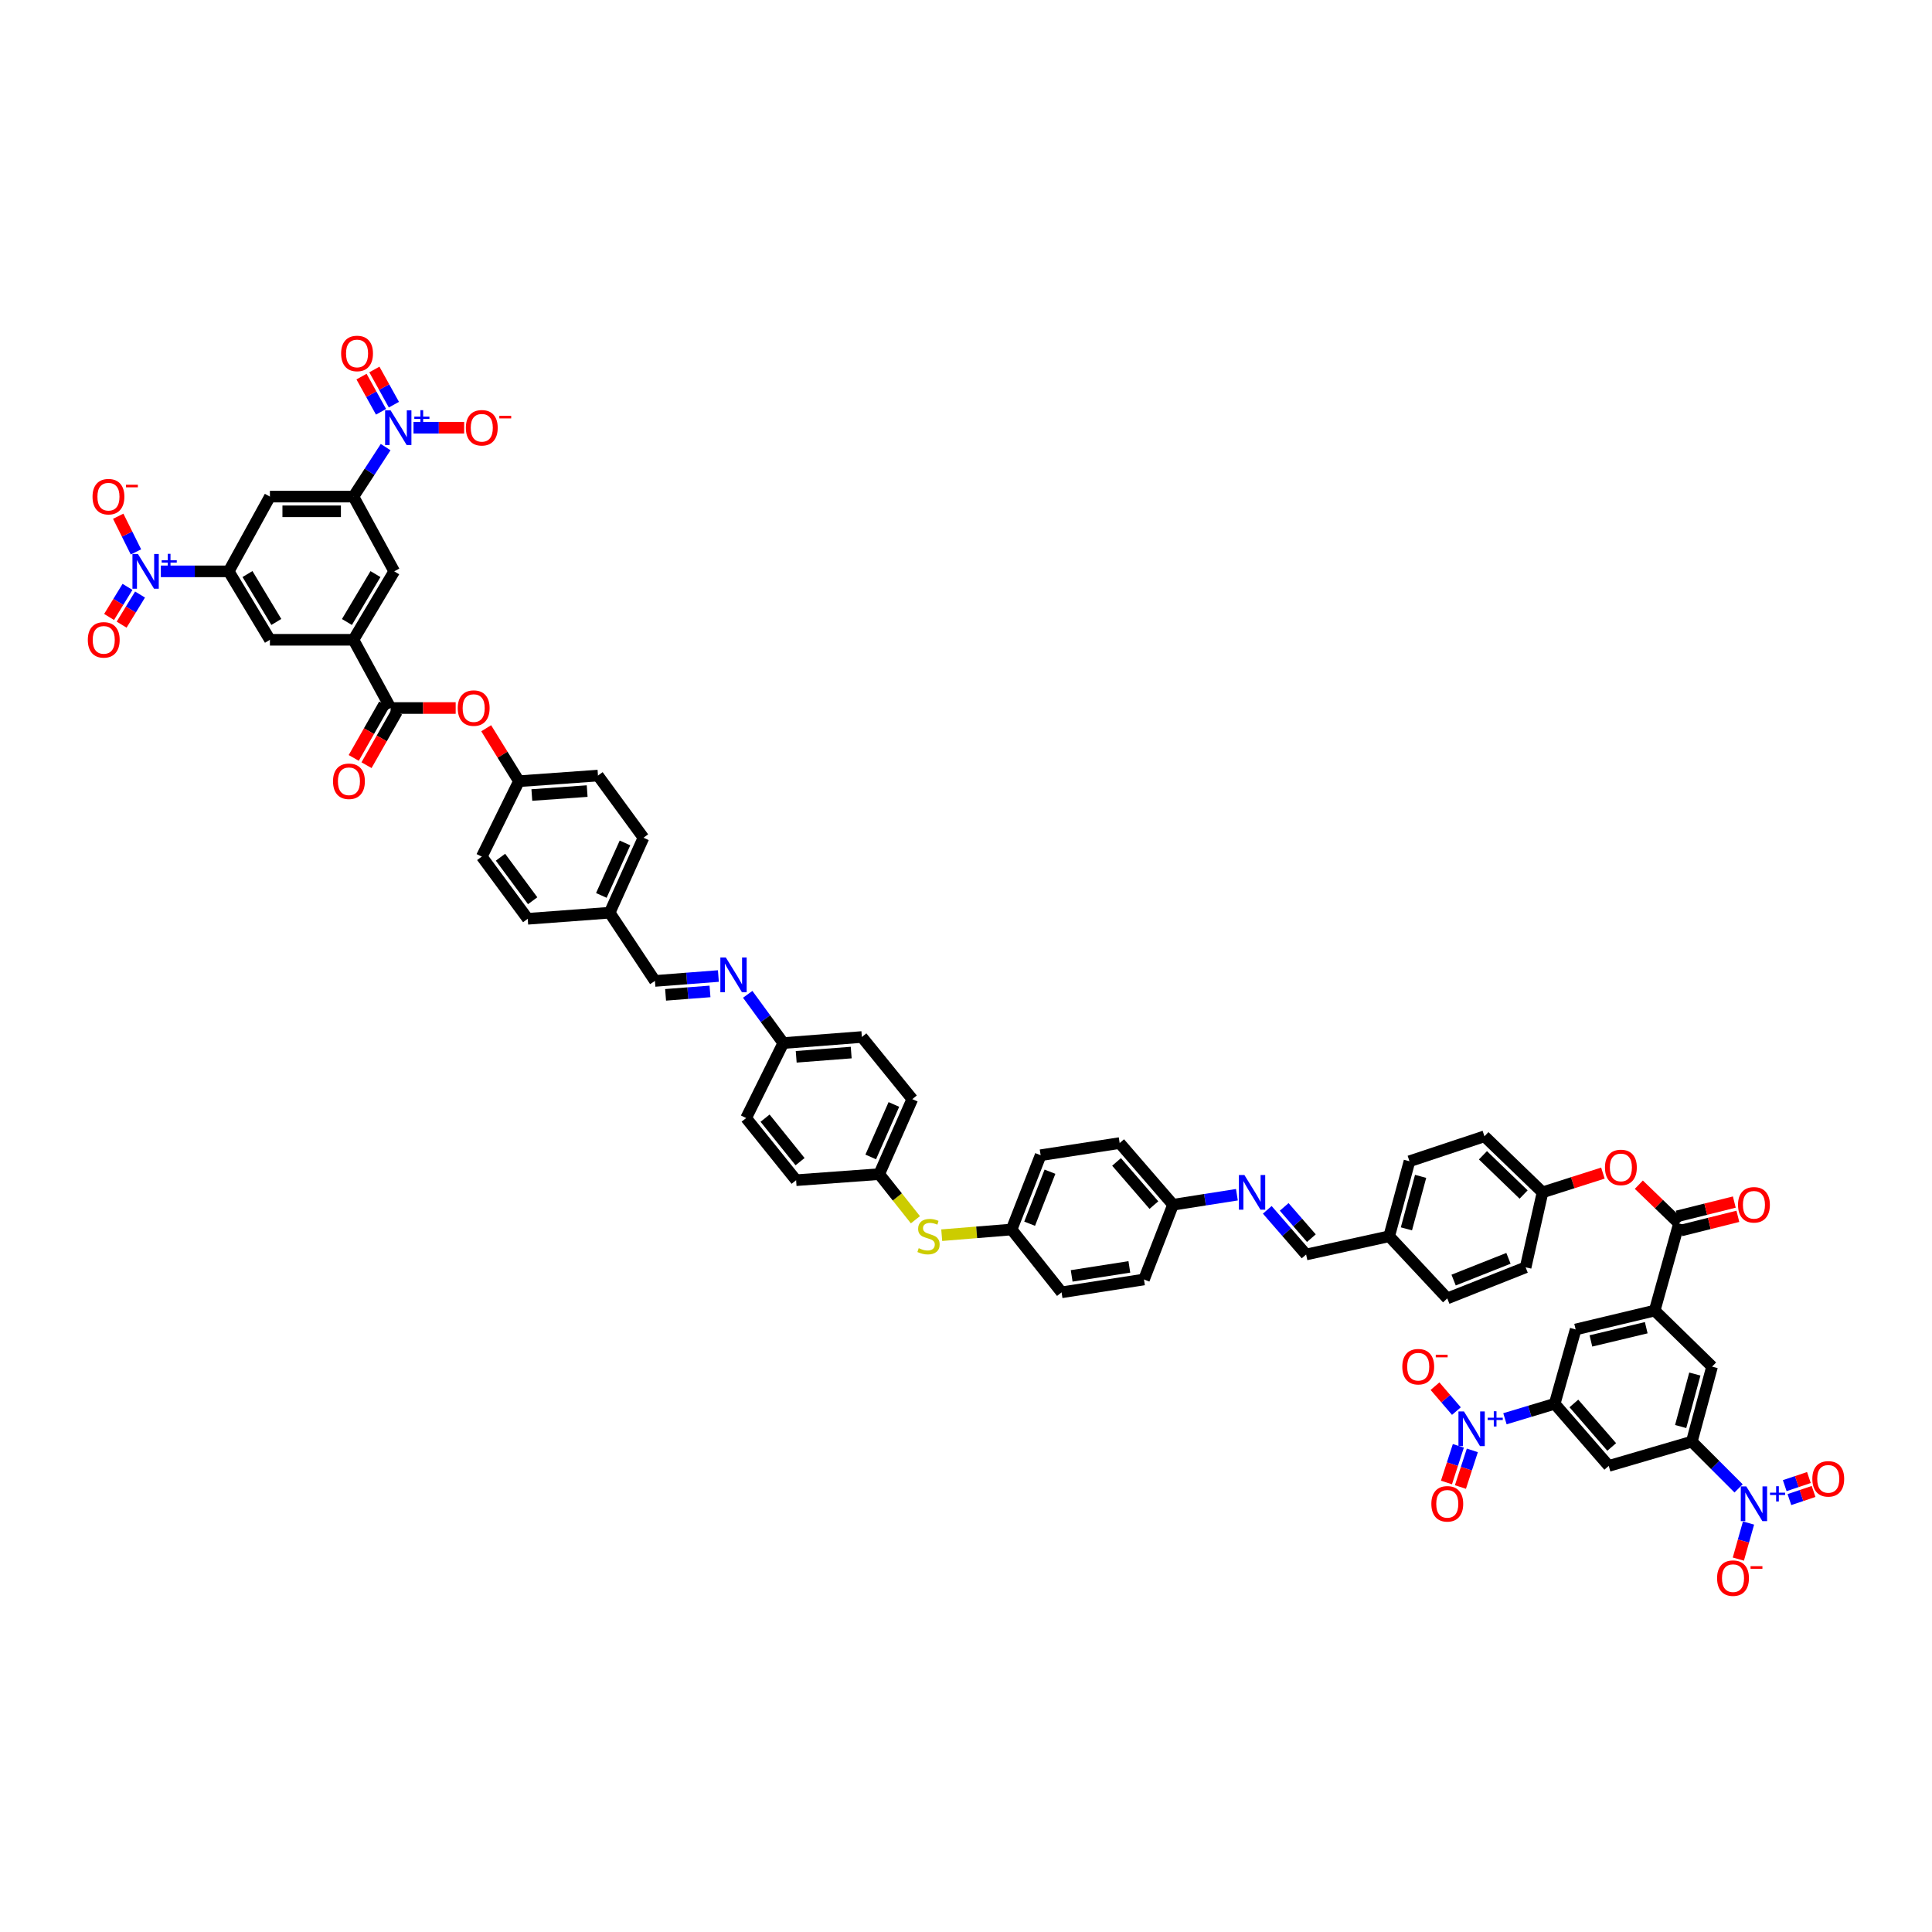 <?xml version='1.0' encoding='iso-8859-1'?>
<svg version='1.1' baseProfile='full'
              xmlns='http://www.w3.org/2000/svg'
                      xmlns:rdkit='http://www.rdkit.org/xml'
                      xmlns:xlink='http://www.w3.org/1999/xlink'
                  xml:space='preserve'
width='1000px' height='1000px' viewBox='0 0 1000 1000'>
<!-- END OF HEADER -->
<rect style='opacity:1.0;fill:#FFFFFF;stroke:none' width='1000' height='1000' x='0' y='0'> </rect>
<path class='bond-5' d='M 199.607,231.42 L 191.274,244.232' style='fill:none;fill-rule:evenodd;stroke:#0000FF;stroke-width:6px;stroke-linecap:butt;stroke-linejoin:miter;stroke-opacity:1' />
<path class='bond-5' d='M 191.274,244.232 L 182.941,257.044' style='fill:none;fill-rule:evenodd;stroke:#000000;stroke-width:6px;stroke-linecap:butt;stroke-linejoin:miter;stroke-opacity:1' />
<path class='bond-22' d='M 214.028,221.379 L 227.137,221.379' style='fill:none;fill-rule:evenodd;stroke:#0000FF;stroke-width:6px;stroke-linecap:butt;stroke-linejoin:miter;stroke-opacity:1' />
<path class='bond-22' d='M 227.137,221.379 L 240.247,221.379' style='fill:none;fill-rule:evenodd;stroke:#FF0000;stroke-width:6px;stroke-linecap:butt;stroke-linejoin:miter;stroke-opacity:1' />
<path class='bond-25' d='M 203.876,209.457 L 198.826,200.349' style='fill:none;fill-rule:evenodd;stroke:#0000FF;stroke-width:6px;stroke-linecap:butt;stroke-linejoin:miter;stroke-opacity:1' />
<path class='bond-25' d='M 198.826,200.349 L 193.775,191.241' style='fill:none;fill-rule:evenodd;stroke:#FF0000;stroke-width:6px;stroke-linecap:butt;stroke-linejoin:miter;stroke-opacity:1' />
<path class='bond-25' d='M 197.223,213.147 L 192.172,204.038' style='fill:none;fill-rule:evenodd;stroke:#0000FF;stroke-width:6px;stroke-linecap:butt;stroke-linejoin:miter;stroke-opacity:1' />
<path class='bond-25' d='M 192.172,204.038 L 187.122,194.93' style='fill:none;fill-rule:evenodd;stroke:#FF0000;stroke-width:6px;stroke-linecap:butt;stroke-linejoin:miter;stroke-opacity:1' />
<path class='bond-0' d='M 83.252,295.731 L 100.817,295.731' style='fill:none;fill-rule:evenodd;stroke:#0000FF;stroke-width:6px;stroke-linecap:butt;stroke-linejoin:miter;stroke-opacity:1' />
<path class='bond-0' d='M 100.817,295.731 L 118.382,295.731' style='fill:none;fill-rule:evenodd;stroke:#000000;stroke-width:6px;stroke-linecap:butt;stroke-linejoin:miter;stroke-opacity:1' />
<path class='bond-24' d='M 70.367,285.674 L 65.776,276.437' style='fill:none;fill-rule:evenodd;stroke:#0000FF;stroke-width:6px;stroke-linecap:butt;stroke-linejoin:miter;stroke-opacity:1' />
<path class='bond-24' d='M 65.776,276.437 L 61.185,267.201' style='fill:none;fill-rule:evenodd;stroke:#FF0000;stroke-width:6px;stroke-linecap:butt;stroke-linejoin:miter;stroke-opacity:1' />
<path class='bond-28' d='M 65.995,303.762 L 61.228,311.554' style='fill:none;fill-rule:evenodd;stroke:#0000FF;stroke-width:6px;stroke-linecap:butt;stroke-linejoin:miter;stroke-opacity:1' />
<path class='bond-28' d='M 61.228,311.554 L 56.461,319.347' style='fill:none;fill-rule:evenodd;stroke:#FF0000;stroke-width:6px;stroke-linecap:butt;stroke-linejoin:miter;stroke-opacity:1' />
<path class='bond-28' d='M 72.485,307.732 L 67.718,315.524' style='fill:none;fill-rule:evenodd;stroke:#0000FF;stroke-width:6px;stroke-linecap:butt;stroke-linejoin:miter;stroke-opacity:1' />
<path class='bond-28' d='M 67.718,315.524 L 62.951,323.317' style='fill:none;fill-rule:evenodd;stroke:#FF0000;stroke-width:6px;stroke-linecap:butt;stroke-linejoin:miter;stroke-opacity:1' />
<path class='bond-1' d='M 899.894,770.396 L 887.787,758.288' style='fill:none;fill-rule:evenodd;stroke:#0000FF;stroke-width:6px;stroke-linecap:butt;stroke-linejoin:miter;stroke-opacity:1' />
<path class='bond-1' d='M 887.787,758.288 L 875.679,746.181' style='fill:none;fill-rule:evenodd;stroke:#000000;stroke-width:6px;stroke-linecap:butt;stroke-linejoin:miter;stroke-opacity:1' />
<path class='bond-23' d='M 905.029,788.319 L 902.399,797.652' style='fill:none;fill-rule:evenodd;stroke:#0000FF;stroke-width:6px;stroke-linecap:butt;stroke-linejoin:miter;stroke-opacity:1' />
<path class='bond-23' d='M 902.399,797.652 L 899.769,806.986' style='fill:none;fill-rule:evenodd;stroke:#FF0000;stroke-width:6px;stroke-linecap:butt;stroke-linejoin:miter;stroke-opacity:1' />
<path class='bond-26' d='M 926.199,776.184 L 932.455,774.081' style='fill:none;fill-rule:evenodd;stroke:#0000FF;stroke-width:6px;stroke-linecap:butt;stroke-linejoin:miter;stroke-opacity:1' />
<path class='bond-26' d='M 932.455,774.081 L 938.711,771.978' style='fill:none;fill-rule:evenodd;stroke:#FF0000;stroke-width:6px;stroke-linecap:butt;stroke-linejoin:miter;stroke-opacity:1' />
<path class='bond-26' d='M 923.775,768.972 L 930.031,766.869' style='fill:none;fill-rule:evenodd;stroke:#0000FF;stroke-width:6px;stroke-linecap:butt;stroke-linejoin:miter;stroke-opacity:1' />
<path class='bond-26' d='M 930.031,766.869 L 936.287,764.766' style='fill:none;fill-rule:evenodd;stroke:#FF0000;stroke-width:6px;stroke-linecap:butt;stroke-linejoin:miter;stroke-opacity:1' />
<path class='bond-2' d='M 778.956,734.347 L 791.828,730.473' style='fill:none;fill-rule:evenodd;stroke:#0000FF;stroke-width:6px;stroke-linecap:butt;stroke-linejoin:miter;stroke-opacity:1' />
<path class='bond-2' d='M 791.828,730.473 L 804.7,726.599' style='fill:none;fill-rule:evenodd;stroke:#000000;stroke-width:6px;stroke-linecap:butt;stroke-linejoin:miter;stroke-opacity:1' />
<path class='bond-21' d='M 753.832,730.376 L 748.295,723.927' style='fill:none;fill-rule:evenodd;stroke:#0000FF;stroke-width:6px;stroke-linecap:butt;stroke-linejoin:miter;stroke-opacity:1' />
<path class='bond-21' d='M 748.295,723.927 L 742.758,717.479' style='fill:none;fill-rule:evenodd;stroke:#FF0000;stroke-width:6px;stroke-linecap:butt;stroke-linejoin:miter;stroke-opacity:1' />
<path class='bond-27' d='M 754.839,748.364 L 751.761,757.848' style='fill:none;fill-rule:evenodd;stroke:#0000FF;stroke-width:6px;stroke-linecap:butt;stroke-linejoin:miter;stroke-opacity:1' />
<path class='bond-27' d='M 751.761,757.848 L 748.684,767.332' style='fill:none;fill-rule:evenodd;stroke:#FF0000;stroke-width:6px;stroke-linecap:butt;stroke-linejoin:miter;stroke-opacity:1' />
<path class='bond-27' d='M 762.076,750.712 L 758.998,760.196' style='fill:none;fill-rule:evenodd;stroke:#0000FF;stroke-width:6px;stroke-linecap:butt;stroke-linejoin:miter;stroke-opacity:1' />
<path class='bond-27' d='M 758.998,760.196 L 755.92,769.68' style='fill:none;fill-rule:evenodd;stroke:#FF0000;stroke-width:6px;stroke-linecap:butt;stroke-linejoin:miter;stroke-opacity:1' />
<path class='bond-3' d='M 875.679,746.181 L 886.166,707.363' style='fill:none;fill-rule:evenodd;stroke:#000000;stroke-width:6px;stroke-linecap:butt;stroke-linejoin:miter;stroke-opacity:1' />
<path class='bond-3' d='M 869.907,738.374 L 877.248,711.201' style='fill:none;fill-rule:evenodd;stroke:#000000;stroke-width:6px;stroke-linecap:butt;stroke-linejoin:miter;stroke-opacity:1' />
<path class='bond-11' d='M 875.679,746.181 L 832.681,758.76' style='fill:none;fill-rule:evenodd;stroke:#000000;stroke-width:6px;stroke-linecap:butt;stroke-linejoin:miter;stroke-opacity:1' />
<path class='bond-4' d='M 804.7,726.599 L 815.55,688.131' style='fill:none;fill-rule:evenodd;stroke:#000000;stroke-width:6px;stroke-linecap:butt;stroke-linejoin:miter;stroke-opacity:1' />
<path class='bond-63' d='M 804.7,726.599 L 832.681,758.76' style='fill:none;fill-rule:evenodd;stroke:#000000;stroke-width:6px;stroke-linecap:butt;stroke-linejoin:miter;stroke-opacity:1' />
<path class='bond-63' d='M 814.637,726.429 L 834.223,748.942' style='fill:none;fill-rule:evenodd;stroke:#000000;stroke-width:6px;stroke-linecap:butt;stroke-linejoin:miter;stroke-opacity:1' />
<path class='bond-12' d='M 182.941,257.044 L 139.706,257.044' style='fill:none;fill-rule:evenodd;stroke:#000000;stroke-width:6px;stroke-linecap:butt;stroke-linejoin:miter;stroke-opacity:1' />
<path class='bond-12' d='M 176.456,264.652 L 146.191,264.652' style='fill:none;fill-rule:evenodd;stroke:#000000;stroke-width:6px;stroke-linecap:butt;stroke-linejoin:miter;stroke-opacity:1' />
<path class='bond-14' d='M 182.941,257.044 L 204.045,295.731' style='fill:none;fill-rule:evenodd;stroke:#000000;stroke-width:6px;stroke-linecap:butt;stroke-linejoin:miter;stroke-opacity:1' />
<path class='bond-6' d='M 118.382,295.731 L 139.706,257.044' style='fill:none;fill-rule:evenodd;stroke:#000000;stroke-width:6px;stroke-linecap:butt;stroke-linejoin:miter;stroke-opacity:1' />
<path class='bond-58' d='M 118.382,295.731 L 139.706,331.155' style='fill:none;fill-rule:evenodd;stroke:#000000;stroke-width:6px;stroke-linecap:butt;stroke-linejoin:miter;stroke-opacity:1' />
<path class='bond-58' d='M 128.099,297.121 L 143.026,321.918' style='fill:none;fill-rule:evenodd;stroke:#000000;stroke-width:6px;stroke-linecap:butt;stroke-linejoin:miter;stroke-opacity:1' />
<path class='bond-7' d='M 869.039,633.252 L 858.648,623.221' style='fill:none;fill-rule:evenodd;stroke:#000000;stroke-width:6px;stroke-linecap:butt;stroke-linejoin:miter;stroke-opacity:1' />
<path class='bond-7' d='M 858.648,623.221 L 848.257,613.191' style='fill:none;fill-rule:evenodd;stroke:#FF0000;stroke-width:6px;stroke-linecap:butt;stroke-linejoin:miter;stroke-opacity:1' />
<path class='bond-9' d='M 869.039,633.252 L 856.46,678.355' style='fill:none;fill-rule:evenodd;stroke:#000000;stroke-width:6px;stroke-linecap:butt;stroke-linejoin:miter;stroke-opacity:1' />
<path class='bond-30' d='M 869.96,636.942 L 884.739,633.256' style='fill:none;fill-rule:evenodd;stroke:#000000;stroke-width:6px;stroke-linecap:butt;stroke-linejoin:miter;stroke-opacity:1' />
<path class='bond-30' d='M 884.739,633.256 L 899.519,629.569' style='fill:none;fill-rule:evenodd;stroke:#FF0000;stroke-width:6px;stroke-linecap:butt;stroke-linejoin:miter;stroke-opacity:1' />
<path class='bond-30' d='M 868.118,629.561 L 882.898,625.874' style='fill:none;fill-rule:evenodd;stroke:#000000;stroke-width:6px;stroke-linecap:butt;stroke-linejoin:miter;stroke-opacity:1' />
<path class='bond-30' d='M 882.898,625.874 L 897.678,622.187' style='fill:none;fill-rule:evenodd;stroke:#FF0000;stroke-width:6px;stroke-linecap:butt;stroke-linejoin:miter;stroke-opacity:1' />
<path class='bond-8' d='M 202.173,366.47 L 182.941,331.155' style='fill:none;fill-rule:evenodd;stroke:#000000;stroke-width:6px;stroke-linecap:butt;stroke-linejoin:miter;stroke-opacity:1' />
<path class='bond-18' d='M 202.173,366.47 L 219.016,366.47' style='fill:none;fill-rule:evenodd;stroke:#000000;stroke-width:6px;stroke-linecap:butt;stroke-linejoin:miter;stroke-opacity:1' />
<path class='bond-18' d='M 219.016,366.47 L 235.858,366.47' style='fill:none;fill-rule:evenodd;stroke:#FF0000;stroke-width:6px;stroke-linecap:butt;stroke-linejoin:miter;stroke-opacity:1' />
<path class='bond-29' d='M 198.867,364.588 L 190.98,378.443' style='fill:none;fill-rule:evenodd;stroke:#000000;stroke-width:6px;stroke-linecap:butt;stroke-linejoin:miter;stroke-opacity:1' />
<path class='bond-29' d='M 190.98,378.443 L 183.094,392.299' style='fill:none;fill-rule:evenodd;stroke:#FF0000;stroke-width:6px;stroke-linecap:butt;stroke-linejoin:miter;stroke-opacity:1' />
<path class='bond-29' d='M 205.479,368.351 L 197.592,382.207' style='fill:none;fill-rule:evenodd;stroke:#000000;stroke-width:6px;stroke-linecap:butt;stroke-linejoin:miter;stroke-opacity:1' />
<path class='bond-29' d='M 197.592,382.207 L 189.706,396.062' style='fill:none;fill-rule:evenodd;stroke:#FF0000;stroke-width:6px;stroke-linecap:butt;stroke-linejoin:miter;stroke-opacity:1' />
<path class='bond-13' d='M 856.46,678.355 L 815.55,688.131' style='fill:none;fill-rule:evenodd;stroke:#000000;stroke-width:6px;stroke-linecap:butt;stroke-linejoin:miter;stroke-opacity:1' />
<path class='bond-13' d='M 852.092,687.221 L 823.455,694.064' style='fill:none;fill-rule:evenodd;stroke:#000000;stroke-width:6px;stroke-linecap:butt;stroke-linejoin:miter;stroke-opacity:1' />
<path class='bond-16' d='M 856.46,678.355 L 886.166,707.363' style='fill:none;fill-rule:evenodd;stroke:#000000;stroke-width:6px;stroke-linecap:butt;stroke-linejoin:miter;stroke-opacity:1' />
<path class='bond-10' d='M 182.941,331.155 L 204.045,295.731' style='fill:none;fill-rule:evenodd;stroke:#000000;stroke-width:6px;stroke-linecap:butt;stroke-linejoin:miter;stroke-opacity:1' />
<path class='bond-10' d='M 179.571,321.948 L 194.344,297.151' style='fill:none;fill-rule:evenodd;stroke:#000000;stroke-width:6px;stroke-linecap:butt;stroke-linejoin:miter;stroke-opacity:1' />
<path class='bond-15' d='M 182.941,331.155 L 139.706,331.155' style='fill:none;fill-rule:evenodd;stroke:#000000;stroke-width:6px;stroke-linecap:butt;stroke-linejoin:miter;stroke-opacity:1' />
<path class='bond-17' d='M 829.664,607.193 L 814.037,612.175' style='fill:none;fill-rule:evenodd;stroke:#FF0000;stroke-width:6px;stroke-linecap:butt;stroke-linejoin:miter;stroke-opacity:1' />
<path class='bond-17' d='M 814.037,612.175 L 798.411,617.156' style='fill:none;fill-rule:evenodd;stroke:#000000;stroke-width:6px;stroke-linecap:butt;stroke-linejoin:miter;stroke-opacity:1' />
<path class='bond-37' d='M 251.652,376.941 L 260.128,390.645' style='fill:none;fill-rule:evenodd;stroke:#FF0000;stroke-width:6px;stroke-linecap:butt;stroke-linejoin:miter;stroke-opacity:1' />
<path class='bond-37' d='M 260.128,390.645 L 268.604,404.349' style='fill:none;fill-rule:evenodd;stroke:#000000;stroke-width:6px;stroke-linecap:butt;stroke-linejoin:miter;stroke-opacity:1' />
<path class='bond-19' d='M 371.836,505.194 L 355.416,506.46' style='fill:none;fill-rule:evenodd;stroke:#0000FF;stroke-width:6px;stroke-linecap:butt;stroke-linejoin:miter;stroke-opacity:1' />
<path class='bond-19' d='M 355.416,506.46 L 338.996,507.726' style='fill:none;fill-rule:evenodd;stroke:#000000;stroke-width:6px;stroke-linecap:butt;stroke-linejoin:miter;stroke-opacity:1' />
<path class='bond-19' d='M 367.495,513.159 L 356.001,514.046' style='fill:none;fill-rule:evenodd;stroke:#0000FF;stroke-width:6px;stroke-linecap:butt;stroke-linejoin:miter;stroke-opacity:1' />
<path class='bond-19' d='M 356.001,514.046 L 344.507,514.932' style='fill:none;fill-rule:evenodd;stroke:#000000;stroke-width:6px;stroke-linecap:butt;stroke-linejoin:miter;stroke-opacity:1' />
<path class='bond-35' d='M 387.015,514.66 L 396.221,527.274' style='fill:none;fill-rule:evenodd;stroke:#0000FF;stroke-width:6px;stroke-linecap:butt;stroke-linejoin:miter;stroke-opacity:1' />
<path class='bond-35' d='M 396.221,527.274 L 405.427,539.888' style='fill:none;fill-rule:evenodd;stroke:#000000;stroke-width:6px;stroke-linecap:butt;stroke-linejoin:miter;stroke-opacity:1' />
<path class='bond-20' d='M 640.218,618.387 L 623.687,620.979' style='fill:none;fill-rule:evenodd;stroke:#0000FF;stroke-width:6px;stroke-linecap:butt;stroke-linejoin:miter;stroke-opacity:1' />
<path class='bond-20' d='M 623.687,620.979 L 607.156,623.572' style='fill:none;fill-rule:evenodd;stroke:#000000;stroke-width:6px;stroke-linecap:butt;stroke-linejoin:miter;stroke-opacity:1' />
<path class='bond-32' d='M 655.937,626.213 L 665.988,637.771' style='fill:none;fill-rule:evenodd;stroke:#0000FF;stroke-width:6px;stroke-linecap:butt;stroke-linejoin:miter;stroke-opacity:1' />
<path class='bond-32' d='M 665.988,637.771 L 676.039,649.33' style='fill:none;fill-rule:evenodd;stroke:#000000;stroke-width:6px;stroke-linecap:butt;stroke-linejoin:miter;stroke-opacity:1' />
<path class='bond-32' d='M 664.693,624.688 L 671.729,632.779' style='fill:none;fill-rule:evenodd;stroke:#0000FF;stroke-width:6px;stroke-linecap:butt;stroke-linejoin:miter;stroke-opacity:1' />
<path class='bond-32' d='M 671.729,632.779 L 678.765,640.87' style='fill:none;fill-rule:evenodd;stroke:#000000;stroke-width:6px;stroke-linecap:butt;stroke-linejoin:miter;stroke-opacity:1' />
<path class='bond-31' d='M 473.816,631.339 L 464.447,619.533' style='fill:none;fill-rule:evenodd;stroke:#CCCC00;stroke-width:6px;stroke-linecap:butt;stroke-linejoin:miter;stroke-opacity:1' />
<path class='bond-31' d='M 464.447,619.533 L 455.078,607.726' style='fill:none;fill-rule:evenodd;stroke:#000000;stroke-width:6px;stroke-linecap:butt;stroke-linejoin:miter;stroke-opacity:1' />
<path class='bond-39' d='M 487.435,639.331 L 505.516,637.859' style='fill:none;fill-rule:evenodd;stroke:#CCCC00;stroke-width:6px;stroke-linecap:butt;stroke-linejoin:miter;stroke-opacity:1' />
<path class='bond-39' d='M 505.516,637.859 L 523.598,636.388' style='fill:none;fill-rule:evenodd;stroke:#000000;stroke-width:6px;stroke-linecap:butt;stroke-linejoin:miter;stroke-opacity:1' />
<path class='bond-40' d='M 676.039,649.33 L 719.037,639.887' style='fill:none;fill-rule:evenodd;stroke:#000000;stroke-width:6px;stroke-linecap:butt;stroke-linejoin:miter;stroke-opacity:1' />
<path class='bond-33' d='M 338.996,507.726 L 315.563,472.412' style='fill:none;fill-rule:evenodd;stroke:#000000;stroke-width:6px;stroke-linecap:butt;stroke-linejoin:miter;stroke-opacity:1' />
<path class='bond-34' d='M 607.156,623.572 L 579.538,591.648' style='fill:none;fill-rule:evenodd;stroke:#000000;stroke-width:6px;stroke-linecap:butt;stroke-linejoin:miter;stroke-opacity:1' />
<path class='bond-34' d='M 597.259,623.761 L 577.927,601.414' style='fill:none;fill-rule:evenodd;stroke:#000000;stroke-width:6px;stroke-linecap:butt;stroke-linejoin:miter;stroke-opacity:1' />
<path class='bond-61' d='M 607.156,623.572 L 592.121,662.259' style='fill:none;fill-rule:evenodd;stroke:#000000;stroke-width:6px;stroke-linecap:butt;stroke-linejoin:miter;stroke-opacity:1' />
<path class='bond-43' d='M 405.427,539.888 L 446.097,536.751' style='fill:none;fill-rule:evenodd;stroke:#000000;stroke-width:6px;stroke-linecap:butt;stroke-linejoin:miter;stroke-opacity:1' />
<path class='bond-43' d='M 412.113,547.003 L 440.581,544.807' style='fill:none;fill-rule:evenodd;stroke:#000000;stroke-width:6px;stroke-linecap:butt;stroke-linejoin:miter;stroke-opacity:1' />
<path class='bond-45' d='M 405.427,539.888 L 386.191,578.701' style='fill:none;fill-rule:evenodd;stroke:#000000;stroke-width:6px;stroke-linecap:butt;stroke-linejoin:miter;stroke-opacity:1' />
<path class='bond-36' d='M 798.411,617.156 L 768.342,588.144' style='fill:none;fill-rule:evenodd;stroke:#000000;stroke-width:6px;stroke-linecap:butt;stroke-linejoin:miter;stroke-opacity:1' />
<path class='bond-36' d='M 788.617,618.279 L 767.569,597.971' style='fill:none;fill-rule:evenodd;stroke:#000000;stroke-width:6px;stroke-linecap:butt;stroke-linejoin:miter;stroke-opacity:1' />
<path class='bond-62' d='M 798.411,617.156 L 789.665,655.97' style='fill:none;fill-rule:evenodd;stroke:#000000;stroke-width:6px;stroke-linecap:butt;stroke-linejoin:miter;stroke-opacity:1' />
<path class='bond-47' d='M 268.604,404.349 L 309.51,401.437' style='fill:none;fill-rule:evenodd;stroke:#000000;stroke-width:6px;stroke-linecap:butt;stroke-linejoin:miter;stroke-opacity:1' />
<path class='bond-47' d='M 275.28,411.501 L 303.915,409.463' style='fill:none;fill-rule:evenodd;stroke:#000000;stroke-width:6px;stroke-linecap:butt;stroke-linejoin:miter;stroke-opacity:1' />
<path class='bond-49' d='M 268.604,404.349 L 249.373,443.387' style='fill:none;fill-rule:evenodd;stroke:#000000;stroke-width:6px;stroke-linecap:butt;stroke-linejoin:miter;stroke-opacity:1' />
<path class='bond-38' d='M 455.078,607.726 L 412.063,610.867' style='fill:none;fill-rule:evenodd;stroke:#000000;stroke-width:6px;stroke-linecap:butt;stroke-linejoin:miter;stroke-opacity:1' />
<path class='bond-60' d='M 455.078,607.726 L 472.205,568.912' style='fill:none;fill-rule:evenodd;stroke:#000000;stroke-width:6px;stroke-linecap:butt;stroke-linejoin:miter;stroke-opacity:1' />
<path class='bond-60' d='M 450.687,598.833 L 462.676,571.663' style='fill:none;fill-rule:evenodd;stroke:#000000;stroke-width:6px;stroke-linecap:butt;stroke-linejoin:miter;stroke-opacity:1' />
<path class='bond-51' d='M 523.598,636.388 L 549.47,668.912' style='fill:none;fill-rule:evenodd;stroke:#000000;stroke-width:6px;stroke-linecap:butt;stroke-linejoin:miter;stroke-opacity:1' />
<path class='bond-53' d='M 523.598,636.388 L 538.632,597.937' style='fill:none;fill-rule:evenodd;stroke:#000000;stroke-width:6px;stroke-linecap:butt;stroke-linejoin:miter;stroke-opacity:1' />
<path class='bond-53' d='M 532.939,633.391 L 543.463,606.475' style='fill:none;fill-rule:evenodd;stroke:#000000;stroke-width:6px;stroke-linecap:butt;stroke-linejoin:miter;stroke-opacity:1' />
<path class='bond-55' d='M 719.037,639.887 L 749.11,672.053' style='fill:none;fill-rule:evenodd;stroke:#000000;stroke-width:6px;stroke-linecap:butt;stroke-linejoin:miter;stroke-opacity:1' />
<path class='bond-57' d='M 719.037,639.887 L 729.54,601.074' style='fill:none;fill-rule:evenodd;stroke:#000000;stroke-width:6px;stroke-linecap:butt;stroke-linejoin:miter;stroke-opacity:1' />
<path class='bond-57' d='M 727.956,636.053 L 735.309,608.883' style='fill:none;fill-rule:evenodd;stroke:#000000;stroke-width:6px;stroke-linecap:butt;stroke-linejoin:miter;stroke-opacity:1' />
<path class='bond-41' d='M 315.563,472.412 L 273.152,475.565' style='fill:none;fill-rule:evenodd;stroke:#000000;stroke-width:6px;stroke-linecap:butt;stroke-linejoin:miter;stroke-opacity:1' />
<path class='bond-59' d='M 315.563,472.412 L 333.053,433.611' style='fill:none;fill-rule:evenodd;stroke:#000000;stroke-width:6px;stroke-linecap:butt;stroke-linejoin:miter;stroke-opacity:1' />
<path class='bond-59' d='M 311.25,463.466 L 323.494,436.305' style='fill:none;fill-rule:evenodd;stroke:#000000;stroke-width:6px;stroke-linecap:butt;stroke-linejoin:miter;stroke-opacity:1' />
<path class='bond-42' d='M 579.538,591.648 L 538.632,597.937' style='fill:none;fill-rule:evenodd;stroke:#000000;stroke-width:6px;stroke-linecap:butt;stroke-linejoin:miter;stroke-opacity:1' />
<path class='bond-50' d='M 446.097,536.751 L 472.205,568.912' style='fill:none;fill-rule:evenodd;stroke:#000000;stroke-width:6px;stroke-linecap:butt;stroke-linejoin:miter;stroke-opacity:1' />
<path class='bond-44' d='M 592.121,662.259 L 549.47,668.912' style='fill:none;fill-rule:evenodd;stroke:#000000;stroke-width:6px;stroke-linecap:butt;stroke-linejoin:miter;stroke-opacity:1' />
<path class='bond-44' d='M 584.551,655.74 L 554.695,660.397' style='fill:none;fill-rule:evenodd;stroke:#000000;stroke-width:6px;stroke-linecap:butt;stroke-linejoin:miter;stroke-opacity:1' />
<path class='bond-52' d='M 386.191,578.701 L 412.063,610.867' style='fill:none;fill-rule:evenodd;stroke:#000000;stroke-width:6px;stroke-linecap:butt;stroke-linejoin:miter;stroke-opacity:1' />
<path class='bond-52' d='M 396.001,578.758 L 414.111,601.274' style='fill:none;fill-rule:evenodd;stroke:#000000;stroke-width:6px;stroke-linecap:butt;stroke-linejoin:miter;stroke-opacity:1' />
<path class='bond-46' d='M 789.665,655.97 L 749.11,672.053' style='fill:none;fill-rule:evenodd;stroke:#000000;stroke-width:6px;stroke-linecap:butt;stroke-linejoin:miter;stroke-opacity:1' />
<path class='bond-46' d='M 780.778,651.31 L 752.389,662.568' style='fill:none;fill-rule:evenodd;stroke:#000000;stroke-width:6px;stroke-linecap:butt;stroke-linejoin:miter;stroke-opacity:1' />
<path class='bond-54' d='M 309.51,401.437 L 333.053,433.611' style='fill:none;fill-rule:evenodd;stroke:#000000;stroke-width:6px;stroke-linecap:butt;stroke-linejoin:miter;stroke-opacity:1' />
<path class='bond-48' d='M 768.342,588.144 L 729.54,601.074' style='fill:none;fill-rule:evenodd;stroke:#000000;stroke-width:6px;stroke-linecap:butt;stroke-linejoin:miter;stroke-opacity:1' />
<path class='bond-56' d='M 249.373,443.387 L 273.152,475.565' style='fill:none;fill-rule:evenodd;stroke:#000000;stroke-width:6px;stroke-linecap:butt;stroke-linejoin:miter;stroke-opacity:1' />
<path class='bond-56' d='M 259.058,443.692 L 275.704,466.217' style='fill:none;fill-rule:evenodd;stroke:#000000;stroke-width:6px;stroke-linecap:butt;stroke-linejoin:miter;stroke-opacity:1' />
<path  class='atom-0' d='M 202.169 212.401
L 208.052 221.912
Q 208.635 222.85, 209.574 224.549
Q 210.512 226.248, 210.563 226.35
L 210.563 212.401
L 212.947 212.401
L 212.947 230.357
L 210.487 230.357
L 204.172 219.959
Q 203.437 218.742, 202.65 217.347
Q 201.89 215.952, 201.661 215.521
L 201.661 230.357
L 199.328 230.357
L 199.328 212.401
L 202.169 212.401
' fill='#0000FF'/>
<path  class='atom-0' d='M 214.453 215.638
L 217.617 215.638
L 217.617 212.307
L 219.023 212.307
L 219.023 215.638
L 222.27 215.638
L 222.27 216.843
L 219.023 216.843
L 219.023 220.191
L 217.617 220.191
L 217.617 216.843
L 214.453 216.843
L 214.453 215.638
' fill='#0000FF'/>
<path  class='atom-1' d='M 71.398 286.754
L 77.282 296.264
Q 77.865 297.202, 78.803 298.901
Q 79.742 300.6, 79.792 300.702
L 79.792 286.754
L 82.176 286.754
L 82.176 304.709
L 79.716 304.709
L 73.402 294.311
Q 72.666 293.094, 71.88 291.699
Q 71.119 290.304, 70.891 289.873
L 70.891 304.709
L 68.558 304.709
L 68.558 286.754
L 71.398 286.754
' fill='#0000FF'/>
<path  class='atom-1' d='M 83.683 289.99
L 86.846 289.99
L 86.846 286.659
L 88.252 286.659
L 88.252 289.99
L 91.499 289.99
L 91.499 291.195
L 88.252 291.195
L 88.252 294.543
L 86.846 294.543
L 86.846 291.195
L 83.683 291.195
L 83.683 289.99
' fill='#0000FF'/>
<path  class='atom-2' d='M 903.871 769.364
L 909.755 778.875
Q 910.338 779.813, 911.277 781.512
Q 912.215 783.211, 912.266 783.313
L 912.266 769.364
L 914.649 769.364
L 914.649 787.32
L 912.19 787.32
L 905.875 776.922
Q 905.139 775.705, 904.353 774.31
Q 903.592 772.915, 903.364 772.484
L 903.364 787.32
L 901.031 787.32
L 901.031 769.364
L 903.871 769.364
' fill='#0000FF'/>
<path  class='atom-2' d='M 916.156 772.601
L 919.319 772.601
L 919.319 769.27
L 920.725 769.27
L 920.725 772.601
L 923.972 772.601
L 923.972 773.806
L 920.725 773.806
L 920.725 777.154
L 919.319 777.154
L 919.319 773.806
L 916.156 773.806
L 916.156 772.601
' fill='#0000FF'/>
<path  class='atom-3' d='M 757.733 730.563
L 763.616 740.073
Q 764.199 741.012, 765.138 742.711
Q 766.076 744.41, 766.127 744.511
L 766.127 730.563
L 768.511 730.563
L 768.511 748.518
L 766.051 748.518
L 759.736 738.121
Q 759.001 736.903, 758.214 735.508
Q 757.454 734.114, 757.225 733.683
L 757.225 748.518
L 754.892 748.518
L 754.892 730.563
L 757.733 730.563
' fill='#0000FF'/>
<path  class='atom-3' d='M 770.017 733.8
L 773.181 733.8
L 773.181 730.469
L 774.587 730.469
L 774.587 733.8
L 777.834 733.8
L 777.834 735.005
L 774.587 735.005
L 774.587 738.352
L 773.181 738.352
L 773.181 735.005
L 770.017 735.005
L 770.017 733.8
' fill='#0000FF'/>
<path  class='atom-18' d='M 830.728 604.277
Q 830.728 599.966, 832.858 597.557
Q 834.989 595.148, 838.97 595.148
Q 842.952 595.148, 845.082 597.557
Q 847.212 599.966, 847.212 604.277
Q 847.212 608.639, 845.057 611.125
Q 842.901 613.585, 838.97 613.585
Q 835.014 613.585, 832.858 611.125
Q 830.728 608.665, 830.728 604.277
M 838.97 611.556
Q 841.709 611.556, 843.18 609.73
Q 844.676 607.879, 844.676 604.277
Q 844.676 600.752, 843.18 598.977
Q 841.709 597.176, 838.97 597.176
Q 836.231 597.176, 834.735 598.952
Q 833.264 600.727, 833.264 604.277
Q 833.264 607.904, 834.735 609.73
Q 836.231 611.556, 838.97 611.556
' fill='#FF0000'/>
<path  class='atom-19' d='M 236.933 366.52
Q 236.933 362.209, 239.064 359.8
Q 241.194 357.391, 245.175 357.391
Q 249.157 357.391, 251.287 359.8
Q 253.418 362.209, 253.418 366.52
Q 253.418 370.882, 251.262 373.368
Q 249.106 375.827, 245.175 375.827
Q 241.219 375.827, 239.064 373.368
Q 236.933 370.908, 236.933 366.52
M 245.175 373.799
Q 247.914 373.799, 249.385 371.973
Q 250.881 370.121, 250.881 366.52
Q 250.881 362.995, 249.385 361.22
Q 247.914 359.419, 245.175 359.419
Q 242.436 359.419, 240.94 361.195
Q 239.469 362.97, 239.469 366.52
Q 239.469 370.147, 240.94 371.973
Q 242.436 373.799, 245.175 373.799
' fill='#FF0000'/>
<path  class='atom-20' d='M 375.696 495.613
L 381.58 505.123
Q 382.163 506.061, 383.102 507.76
Q 384.04 509.459, 384.091 509.561
L 384.091 495.613
L 386.475 495.613
L 386.475 513.568
L 384.015 513.568
L 377.7 503.17
Q 376.964 501.953, 376.178 500.558
Q 375.417 499.163, 375.189 498.732
L 375.189 513.568
L 372.856 513.568
L 372.856 495.613
L 375.696 495.613
' fill='#0000FF'/>
<path  class='atom-21' d='M 644.093 608.179
L 649.977 617.689
Q 650.56 618.627, 651.498 620.326
Q 652.437 622.025, 652.487 622.127
L 652.487 608.179
L 654.871 608.179
L 654.871 626.134
L 652.411 626.134
L 646.096 615.736
Q 645.361 614.519, 644.575 613.124
Q 643.814 611.729, 643.586 611.298
L 643.586 626.134
L 641.253 626.134
L 641.253 608.179
L 644.093 608.179
' fill='#0000FF'/>
<path  class='atom-22' d='M 725.829 707.413
Q 725.829 703.102, 727.96 700.693
Q 730.09 698.284, 734.071 698.284
Q 738.053 698.284, 740.183 700.693
Q 742.314 703.102, 742.314 707.413
Q 742.314 711.775, 740.158 714.261
Q 738.002 716.721, 734.071 716.721
Q 730.115 716.721, 727.96 714.261
Q 725.829 711.801, 725.829 707.413
M 734.071 714.692
Q 736.81 714.692, 738.281 712.866
Q 739.777 711.015, 739.777 707.413
Q 739.777 703.888, 738.281 702.113
Q 736.81 700.313, 734.071 700.313
Q 731.332 700.313, 729.836 702.088
Q 728.365 703.863, 728.365 707.413
Q 728.365 711.04, 729.836 712.866
Q 731.332 714.692, 734.071 714.692
' fill='#FF0000'/>
<path  class='atom-22' d='M 743.15 701.214
L 749.293 701.214
L 749.293 702.553
L 743.15 702.553
L 743.15 701.214
' fill='#FF0000'/>
<path  class='atom-23' d='M 241.13 221.43
Q 241.13 217.118, 243.261 214.709
Q 245.391 212.3, 249.373 212.3
Q 253.354 212.3, 255.484 214.709
Q 257.615 217.118, 257.615 221.43
Q 257.615 225.792, 255.459 228.277
Q 253.303 230.737, 249.373 230.737
Q 245.416 230.737, 243.261 228.277
Q 241.13 225.817, 241.13 221.43
M 249.373 228.708
Q 252.111 228.708, 253.582 226.882
Q 255.079 225.031, 255.079 221.43
Q 255.079 217.905, 253.582 216.129
Q 252.111 214.329, 249.373 214.329
Q 246.634 214.329, 245.137 216.104
Q 243.666 217.879, 243.666 221.43
Q 243.666 225.056, 245.137 226.882
Q 246.634 228.708, 249.373 228.708
' fill='#FF0000'/>
<path  class='atom-23' d='M 258.452 215.231
L 264.594 215.231
L 264.594 216.57
L 258.452 216.57
L 258.452 215.231
' fill='#FF0000'/>
<path  class='atom-24' d='M 888.761 816.856
Q 888.761 812.545, 890.891 810.135
Q 893.021 807.726, 897.003 807.726
Q 900.984 807.726, 903.115 810.135
Q 905.245 812.545, 905.245 816.856
Q 905.245 821.218, 903.089 823.703
Q 900.934 826.163, 897.003 826.163
Q 893.047 826.163, 890.891 823.703
Q 888.761 821.243, 888.761 816.856
M 897.003 824.134
Q 899.742 824.134, 901.213 822.308
Q 902.709 820.457, 902.709 816.856
Q 902.709 813.331, 901.213 811.556
Q 899.742 809.755, 897.003 809.755
Q 894.264 809.755, 892.768 811.53
Q 891.297 813.305, 891.297 816.856
Q 891.297 820.482, 892.768 822.308
Q 894.264 824.134, 897.003 824.134
' fill='#FF0000'/>
<path  class='atom-24' d='M 906.082 810.657
L 912.225 810.657
L 912.225 811.996
L 906.082 811.996
L 906.082 810.657
' fill='#FF0000'/>
<path  class='atom-25' d='M 47.893 257.095
Q 47.893 252.784, 50.024 250.374
Q 52.154 247.965, 56.136 247.965
Q 60.117 247.965, 62.247 250.374
Q 64.378 252.784, 64.378 257.095
Q 64.378 261.457, 62.222 263.942
Q 60.066 266.402, 56.136 266.402
Q 52.179 266.402, 50.024 263.942
Q 47.893 261.482, 47.893 257.095
M 56.136 264.373
Q 58.874 264.373, 60.345 262.547
Q 61.842 260.696, 61.842 257.095
Q 61.842 253.57, 60.345 251.794
Q 58.874 249.994, 56.136 249.994
Q 53.397 249.994, 51.9 251.769
Q 50.429 253.544, 50.429 257.095
Q 50.429 260.721, 51.9 262.547
Q 53.397 264.373, 56.136 264.373
' fill='#FF0000'/>
<path  class='atom-25' d='M 65.215 250.896
L 71.357 250.896
L 71.357 252.235
L 65.215 252.235
L 65.215 250.896
' fill='#FF0000'/>
<path  class='atom-26' d='M 176.567 182.967
Q 176.567 178.655, 178.698 176.246
Q 180.828 173.837, 184.809 173.837
Q 188.791 173.837, 190.921 176.246
Q 193.052 178.655, 193.052 182.967
Q 193.052 187.329, 190.896 189.814
Q 188.74 192.274, 184.809 192.274
Q 180.853 192.274, 178.698 189.814
Q 176.567 187.354, 176.567 182.967
M 184.809 190.245
Q 187.548 190.245, 189.019 188.419
Q 190.515 186.568, 190.515 182.967
Q 190.515 179.441, 189.019 177.666
Q 187.548 175.866, 184.809 175.866
Q 182.071 175.866, 180.574 177.641
Q 179.103 179.416, 179.103 182.967
Q 179.103 186.593, 180.574 188.419
Q 182.071 190.245, 184.809 190.245
' fill='#FF0000'/>
<path  class='atom-27' d='M 938.061 765.463
Q 938.061 761.152, 940.192 758.743
Q 942.322 756.334, 946.303 756.334
Q 950.285 756.334, 952.415 758.743
Q 954.545 761.152, 954.545 765.463
Q 954.545 769.825, 952.39 772.311
Q 950.234 774.77, 946.303 774.77
Q 942.347 774.77, 940.192 772.311
Q 938.061 769.851, 938.061 765.463
M 946.303 772.742
Q 949.042 772.742, 950.513 770.916
Q 952.009 769.064, 952.009 765.463
Q 952.009 761.938, 950.513 760.163
Q 949.042 758.362, 946.303 758.362
Q 943.564 758.362, 942.068 760.138
Q 940.597 761.913, 940.597 765.463
Q 940.597 769.09, 942.068 770.916
Q 943.564 772.742, 946.303 772.742
' fill='#FF0000'/>
<path  class='atom-28' d='M 740.868 778.393
Q 740.868 774.082, 742.998 771.672
Q 745.128 769.263, 749.11 769.263
Q 753.092 769.263, 755.222 771.672
Q 757.352 774.082, 757.352 778.393
Q 757.352 782.755, 755.197 785.24
Q 753.041 787.7, 749.11 787.7
Q 745.154 787.7, 742.998 785.24
Q 740.868 782.78, 740.868 778.393
M 749.11 785.671
Q 751.849 785.671, 753.32 783.845
Q 754.816 781.994, 754.816 778.393
Q 754.816 774.868, 753.32 773.092
Q 751.849 771.292, 749.11 771.292
Q 746.371 771.292, 744.875 773.067
Q 743.404 774.842, 743.404 778.393
Q 743.404 782.019, 744.875 783.845
Q 746.371 785.671, 749.11 785.671
' fill='#FF0000'/>
<path  class='atom-29' d='M 45.455 331.206
Q 45.455 326.895, 47.585 324.486
Q 49.715 322.076, 53.697 322.076
Q 57.678 322.076, 59.809 324.486
Q 61.939 326.895, 61.939 331.206
Q 61.939 335.568, 59.783 338.053
Q 57.627 340.513, 53.697 340.513
Q 49.74 340.513, 47.585 338.053
Q 45.455 335.593, 45.455 331.206
M 53.697 338.484
Q 56.436 338.484, 57.907 336.658
Q 59.403 334.807, 59.403 331.206
Q 59.403 327.681, 57.907 325.906
Q 56.436 324.105, 53.697 324.105
Q 50.958 324.105, 49.462 325.88
Q 47.991 327.656, 47.991 331.206
Q 47.991 334.833, 49.462 336.658
Q 50.958 338.484, 53.697 338.484
' fill='#FF0000'/>
<path  class='atom-30' d='M 172.37 404.4
Q 172.37 400.089, 174.5 397.68
Q 176.631 395.27, 180.612 395.27
Q 184.594 395.27, 186.724 397.68
Q 188.854 400.089, 188.854 404.4
Q 188.854 408.762, 186.699 411.247
Q 184.543 413.707, 180.612 413.707
Q 176.656 413.707, 174.5 411.247
Q 172.37 408.787, 172.37 404.4
M 180.612 411.679
Q 183.351 411.679, 184.822 409.853
Q 186.318 408.001, 186.318 404.4
Q 186.318 400.875, 184.822 399.1
Q 183.351 397.299, 180.612 397.299
Q 177.873 397.299, 176.377 399.074
Q 174.906 400.85, 174.906 404.4
Q 174.906 408.027, 176.377 409.853
Q 177.873 411.679, 180.612 411.679
' fill='#FF0000'/>
<path  class='atom-31' d='M 899.598 623.623
Q 899.598 619.312, 901.728 616.903
Q 903.859 614.493, 907.84 614.493
Q 911.822 614.493, 913.952 616.903
Q 916.082 619.312, 916.082 623.623
Q 916.082 627.985, 913.927 630.47
Q 911.771 632.93, 907.84 632.93
Q 903.884 632.93, 901.728 630.47
Q 899.598 628.01, 899.598 623.623
M 907.84 630.901
Q 910.579 630.901, 912.05 629.076
Q 913.546 627.224, 913.546 623.623
Q 913.546 620.098, 912.05 618.323
Q 910.579 616.522, 907.84 616.522
Q 905.101 616.522, 903.605 618.297
Q 902.134 620.073, 902.134 623.623
Q 902.134 627.25, 903.605 629.076
Q 905.101 630.901, 907.84 630.901
' fill='#FF0000'/>
<path  class='atom-32' d='M 475.527 646.05
Q 475.73 646.126, 476.567 646.481
Q 477.404 646.836, 478.317 647.064
Q 479.255 647.267, 480.168 647.267
Q 481.867 647.267, 482.856 646.456
Q 483.845 645.619, 483.845 644.173
Q 483.845 643.184, 483.338 642.576
Q 482.856 641.967, 482.096 641.637
Q 481.335 641.308, 480.067 640.927
Q 478.469 640.445, 477.505 639.989
Q 476.567 639.532, 475.882 638.569
Q 475.223 637.605, 475.223 635.982
Q 475.223 633.725, 476.745 632.33
Q 478.292 630.935, 481.335 630.935
Q 483.414 630.935, 485.773 631.924
L 485.19 633.877
Q 483.034 632.989, 481.411 632.989
Q 479.661 632.989, 478.697 633.725
Q 477.734 634.435, 477.759 635.678
Q 477.759 636.641, 478.241 637.225
Q 478.748 637.808, 479.458 638.138
Q 480.194 638.467, 481.411 638.848
Q 483.034 639.355, 483.998 639.862
Q 484.961 640.369, 485.646 641.409
Q 486.356 642.423, 486.356 644.173
Q 486.356 646.659, 484.682 648.003
Q 483.034 649.321, 480.27 649.321
Q 478.672 649.321, 477.455 648.966
Q 476.263 648.637, 474.843 648.053
L 475.527 646.05
' fill='#CCCC00'/>
</svg>
